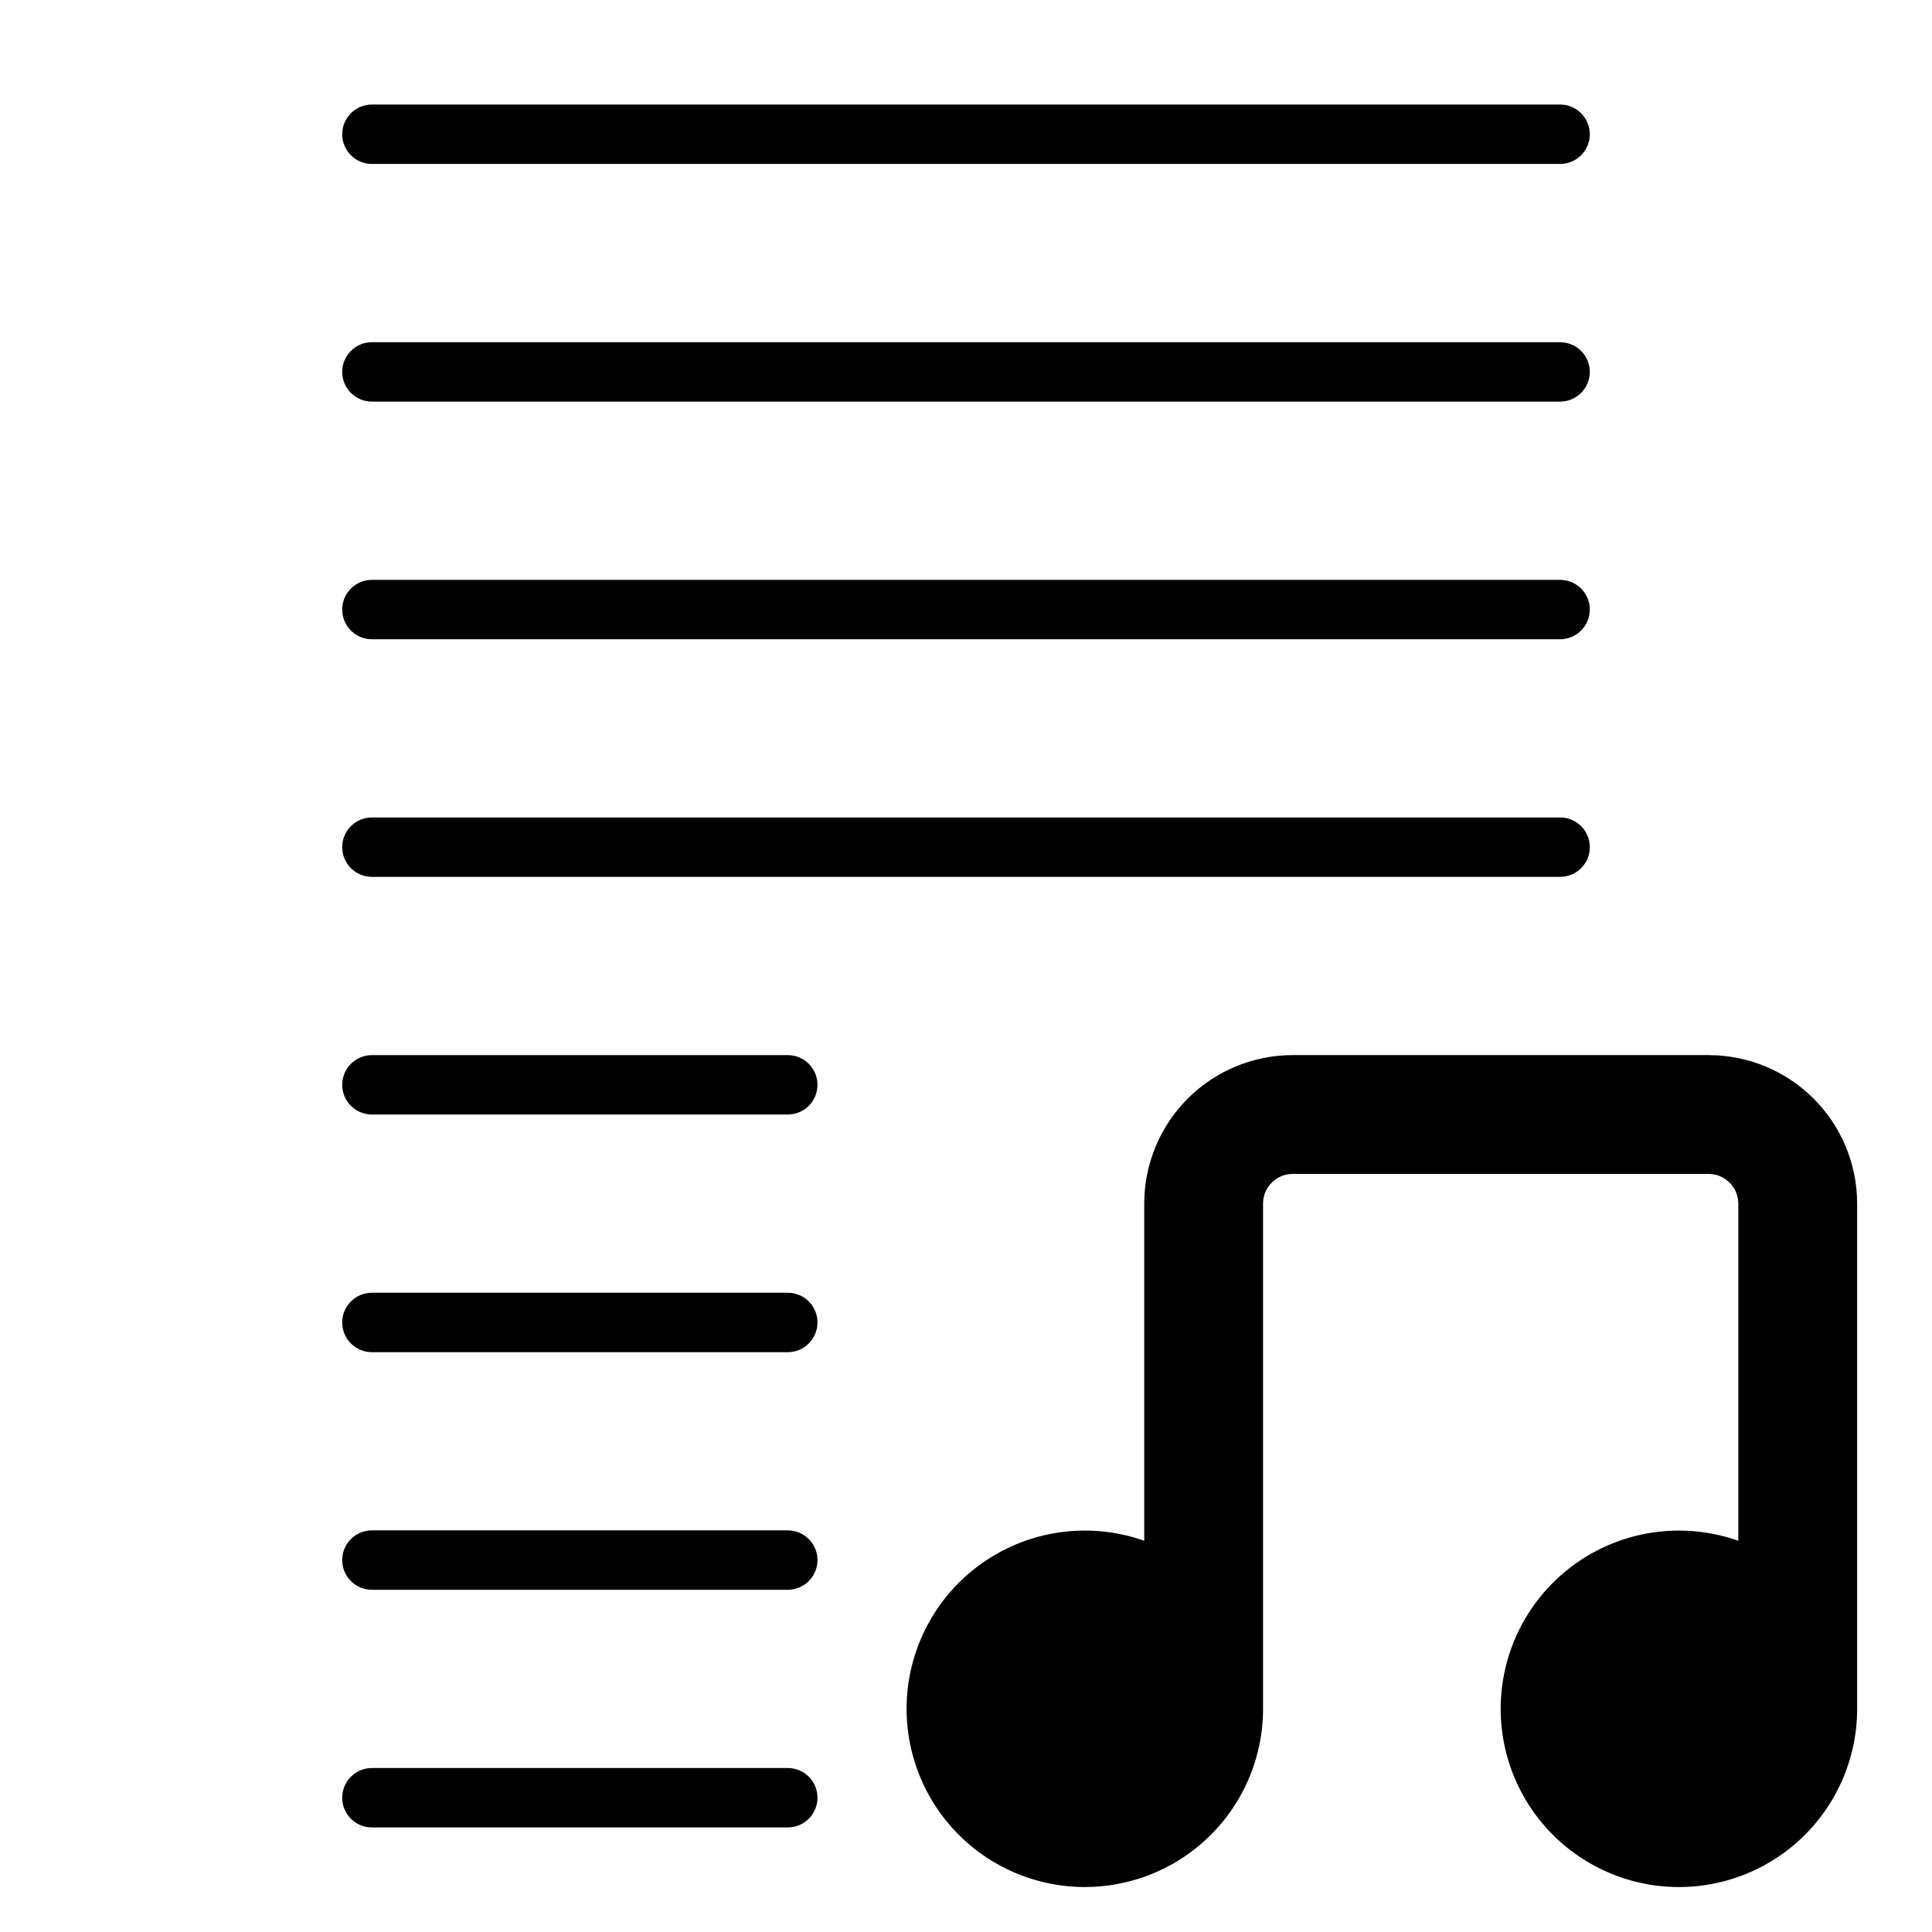 <?xml version="1.0" encoding="UTF-8"?>
<!-- Uploaded to: ICON Repo, www.svgrepo.com, Generator: ICON Repo Mixer Tools -->
<svg fill="#000000" width="800px" height="800px" version="1.1" viewBox="144 144 512 512" xmlns="http://www.w3.org/2000/svg">
 <g>
  <path d="m242.56 187.45h314.88c4.348 0 7.875-3.523 7.875-7.871 0-4.348-3.527-7.871-7.875-7.871h-314.88c-4.348 0-7.871 3.523-7.871 7.871 0 4.348 3.523 7.871 7.871 7.871z"/>
  <path d="m242.56 250.43h314.88c4.348 0 7.875-3.523 7.875-7.871s-3.527-7.871-7.875-7.871h-314.88c-4.348 0-7.871 3.523-7.871 7.871s3.523 7.871 7.871 7.871z"/>
  <path d="m242.56 313.41h314.88c4.348 0 7.875-3.523 7.875-7.871s-3.527-7.871-7.875-7.871h-314.88c-4.348 0-7.871 3.523-7.871 7.871s3.523 7.871 7.871 7.871z"/>
  <path d="m242.56 376.38h314.88c4.348 0 7.875-3.523 7.875-7.871 0-4.348-3.527-7.875-7.875-7.875h-314.88c-4.348 0-7.871 3.527-7.871 7.875 0 4.348 3.523 7.871 7.871 7.871z"/>
  <path d="m242.56 439.36h110.21c4.348 0 7.871-3.523 7.871-7.871 0-4.348-3.523-7.875-7.871-7.875h-110.21c-4.348 0-7.871 3.527-7.871 7.875 0 4.348 3.523 7.871 7.871 7.871z"/>
  <path d="m242.56 502.34h110.21c4.348 0 7.871-3.527 7.871-7.875 0-4.348-3.523-7.871-7.871-7.871h-110.21c-4.348 0-7.871 3.523-7.871 7.871 0 4.348 3.523 7.875 7.871 7.875z"/>
  <path d="m242.56 565.31h110.21c4.348 0 7.871-3.527 7.871-7.875s-3.523-7.871-7.871-7.871h-110.21c-4.348 0-7.871 3.523-7.871 7.871s3.523 7.875 7.871 7.875z"/>
  <path d="m242.56 628.29h110.21c4.348 0 7.871-3.527 7.871-7.875 0-4.348-3.523-7.871-7.871-7.871h-110.21c-4.348 0-7.871 3.523-7.871 7.871 0 4.348 3.523 7.875 7.871 7.875z"/>
  <path d="m596.8 423.61h-110.21c-10.438 0-20.449 4.148-27.832 11.531-7.379 7.379-11.527 17.391-11.527 27.832v89.344c-12.691-4.484-26.691-3.344-38.488 3.137-11.797 6.481-20.266 17.688-23.285 30.805-3.019 13.117-0.297 26.898 7.481 37.883s19.871 18.129 33.246 19.641c13.375 1.512 26.758-2.754 36.789-11.727 10.035-8.973 15.762-21.801 15.746-35.258v-133.82c0-4.348 3.523-7.875 7.871-7.875h110.21c2.086 0 4.09 0.832 5.566 2.309 1.473 1.473 2.305 3.477 2.305 5.566v89.344c-12.691-4.484-26.691-3.344-38.488 3.137s-20.266 17.688-23.285 30.805c-3.019 13.117-0.297 26.898 7.481 37.883s19.871 18.129 33.246 19.641c13.375 1.512 26.758-2.754 36.789-11.727s15.762-21.801 15.746-35.258v-133.82c0-10.441-4.148-20.453-11.527-27.832-7.383-7.383-17.395-11.531-27.832-11.531z"/>
 </g>
</svg>